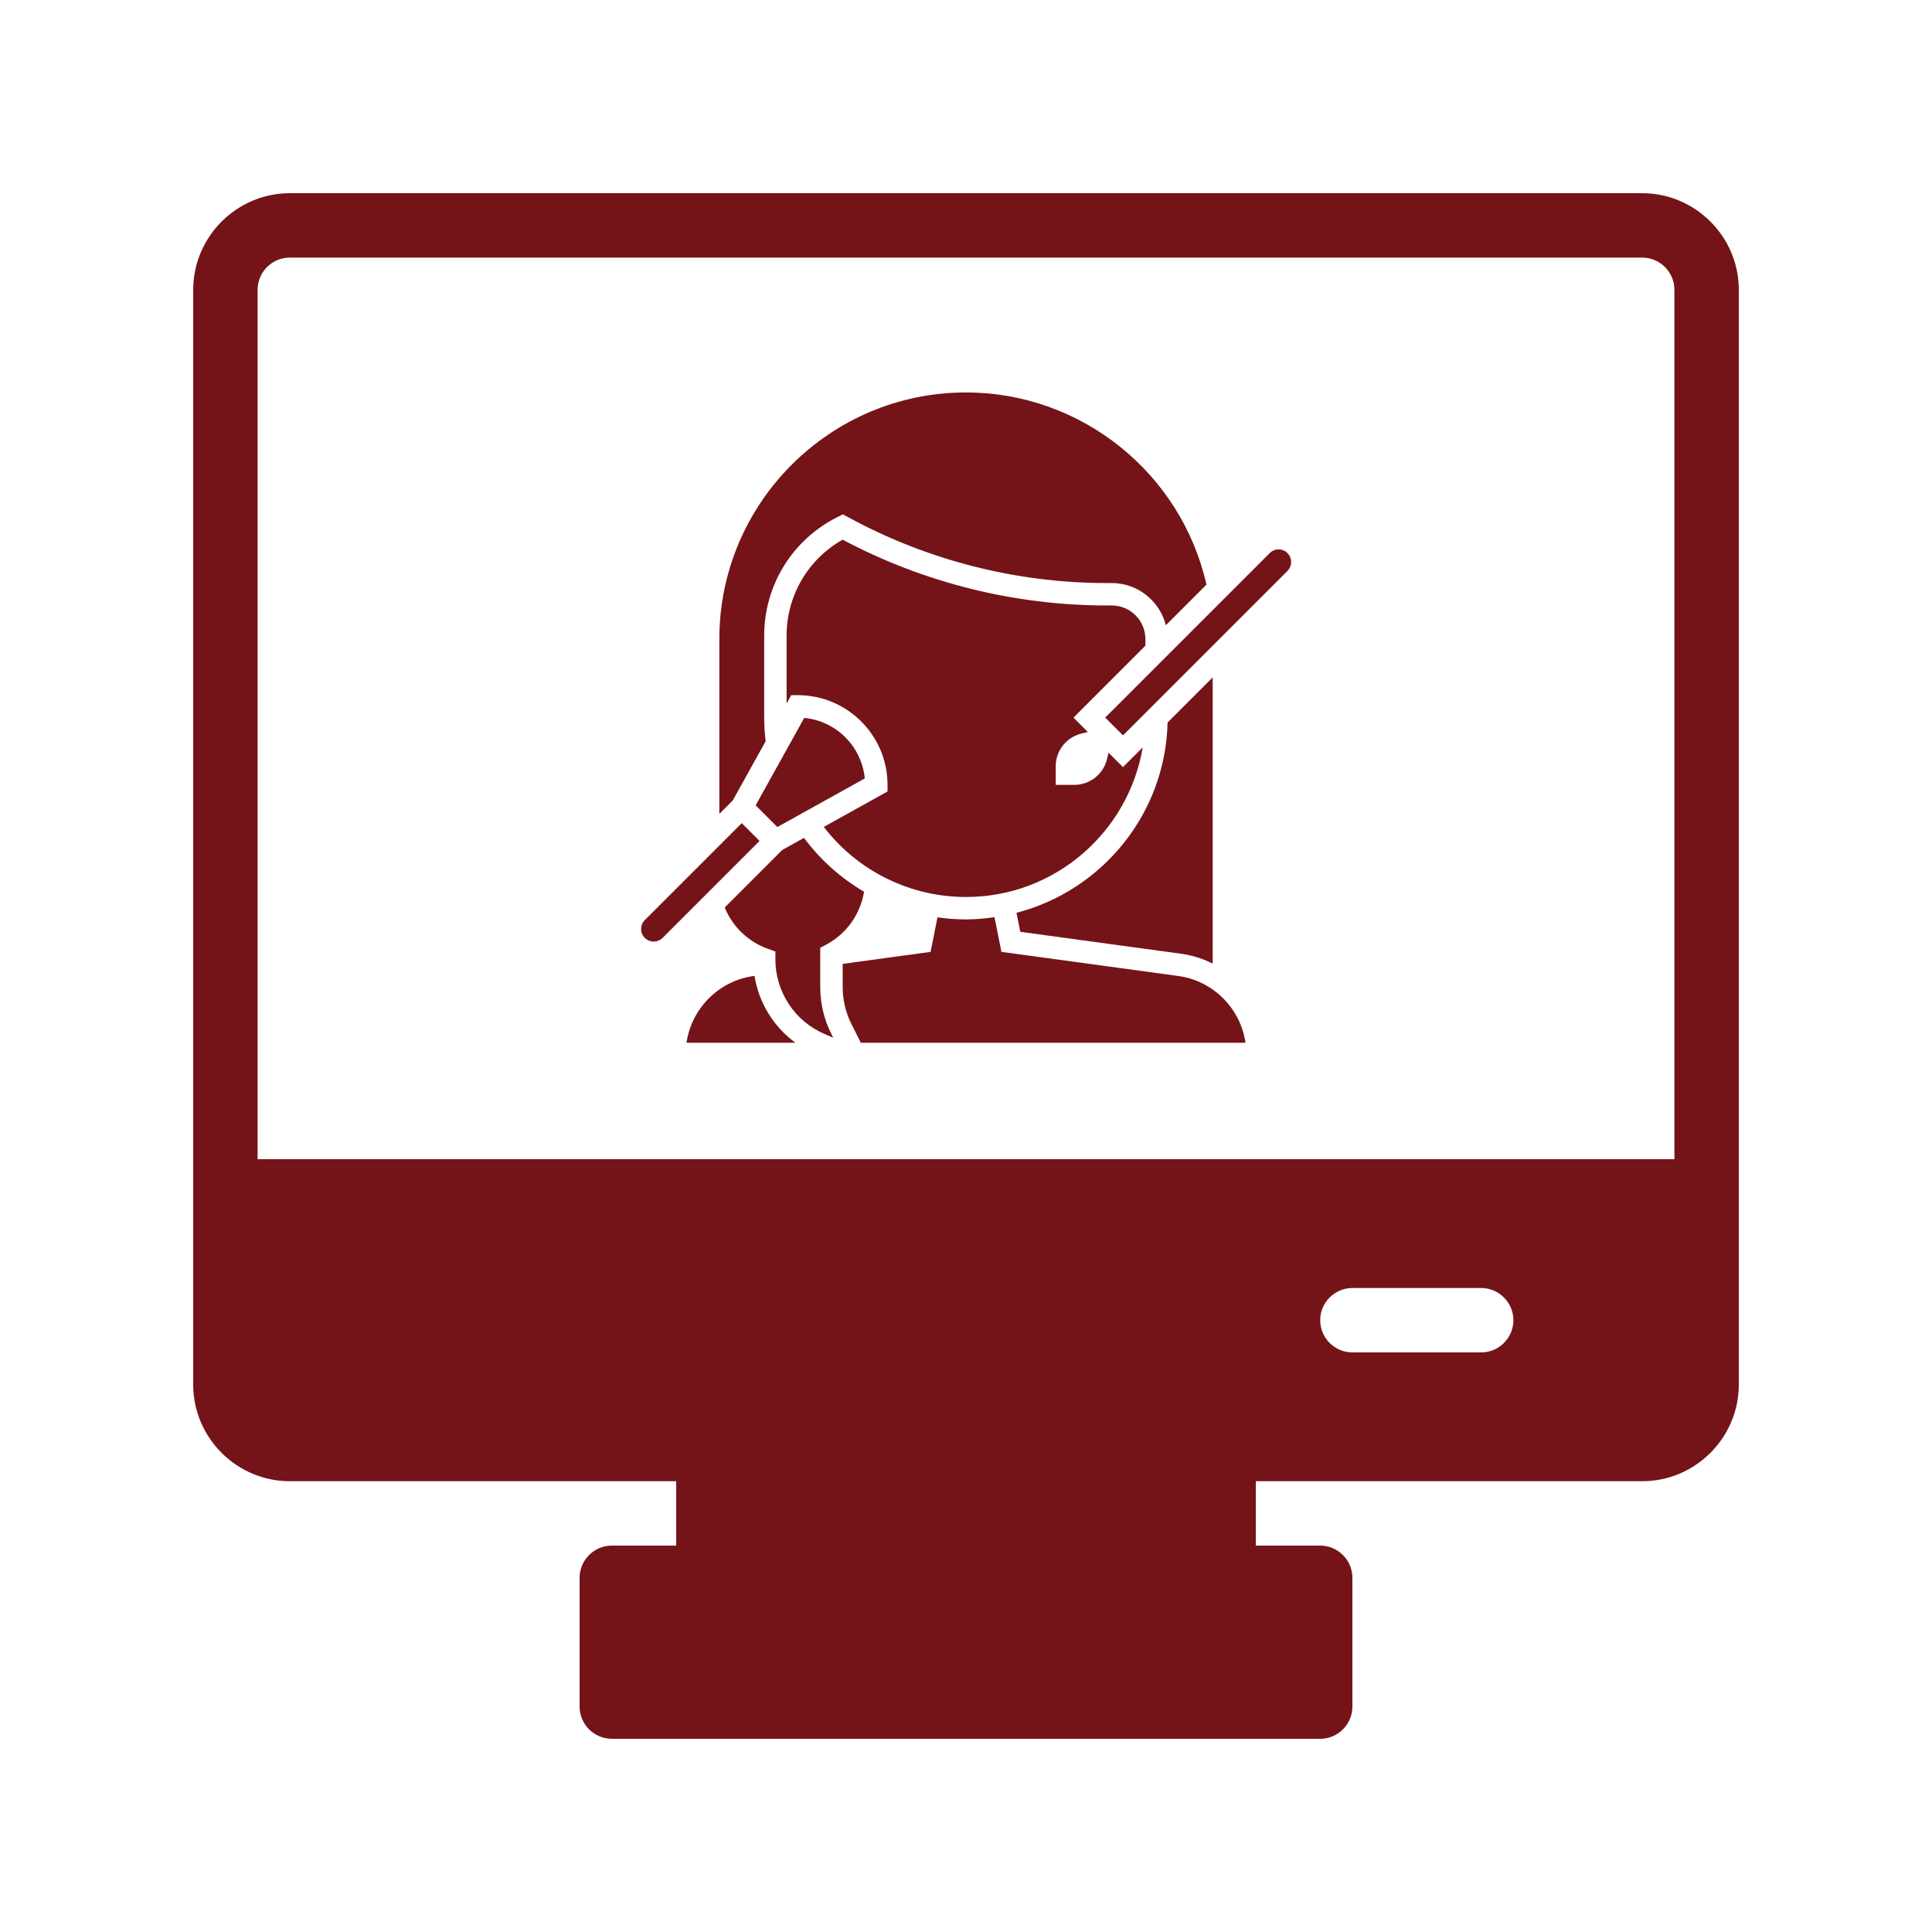 <?xml version="1.0" encoding="UTF-8"?> <svg xmlns="http://www.w3.org/2000/svg" width="70" height="70" viewBox="0 0 70 70" fill="none"><path d="M59.5 7H10.5C8.575 7 7 8.575 7 10.5V50.167C7 52.092 8.575 53.667 10.5 53.667H24.5V56H22.167C21.525 56 21 56.525 21 57.167V61.833C21 62.475 21.525 63 22.167 63H47.833C48.475 63 49 62.475 49 61.833V57.167C49 56.525 48.475 56 47.833 56H45.5V53.667H59.5C61.425 53.667 63 52.092 63 50.167V10.5C63 8.575 61.425 7 59.5 7ZM53.667 49H49C48.358 49 47.833 48.475 47.833 47.833C47.833 47.192 48.358 46.667 49 46.667H53.667C54.308 46.667 54.833 47.192 54.833 47.833C54.833 48.475 54.308 49 53.667 49ZM60.667 42H9.333V10.5C9.333 9.858 9.858 9.333 10.5 9.333H59.5C60.142 9.333 60.667 9.858 60.667 10.5V42Z" fill="#741418"></path><path d="M41.5 23.156C41.5 22.484 40.953 21.937 40.282 21.937H40.091C36.757 21.935 33.475 21.117 30.53 19.554C29.912 19.901 29.398 20.407 29.041 21.02C28.685 21.632 28.498 22.329 28.5 23.037V25.488L28.667 25.187H28.907C30.698 25.187 32.157 26.645 32.157 28.437V28.677L29.847 29.96C30.453 30.75 31.233 31.391 32.127 31.831C33.021 32.272 34.004 32.5 35 32.5C38.217 32.5 40.887 30.149 41.403 27.078L40.688 27.793L40.166 27.272L40.106 27.514C40.04 27.778 39.888 28.012 39.674 28.179C39.46 28.346 39.196 28.437 38.924 28.437H38.25V27.764C38.25 27.204 38.631 26.717 39.173 26.581L39.415 26.521L38.895 26L41.5 23.394V23.156Z" fill="#741418"></path><path d="M36.967 33.761L42.8 34.557C43.196 34.612 43.581 34.732 43.938 34.913V24.543L42.304 26.177C42.224 29.498 39.922 32.271 36.829 33.072L36.967 33.761ZM27.741 26.856C27.706 26.572 27.689 26.286 27.688 26V23.038C27.688 21.202 28.708 19.552 30.35 18.73L30.54 18.636L30.726 18.737C33.599 20.302 36.819 21.123 40.091 21.125H40.282C41.226 21.125 42.016 21.777 42.242 22.652L43.712 21.182C42.799 17.136 39.173 14.219 35 14.219C30.072 14.219 26.063 18.228 26.063 23.156V29.488L26.548 29.003L27.741 26.856ZM29.719 35.772V34.34L29.935 34.226C30.296 34.033 30.607 33.76 30.845 33.428C31.082 33.095 31.24 32.713 31.306 32.309C30.457 31.812 29.717 31.148 29.13 30.358L28.341 30.797L26.258 32.879C26.399 33.225 26.611 33.538 26.881 33.796C27.151 34.054 27.472 34.252 27.823 34.378L28.094 34.473V34.76C28.094 35.336 28.263 35.9 28.58 36.381C28.897 36.862 29.348 37.239 29.878 37.465L30.189 37.598L30.116 37.451C29.855 36.929 29.72 36.355 29.719 35.772ZM46.326 19.906C46.206 19.906 46.089 19.955 46.004 20.04L40.043 26L40.688 26.644L46.648 20.684C46.712 20.62 46.755 20.539 46.773 20.451C46.79 20.362 46.781 20.271 46.746 20.188C46.712 20.104 46.654 20.033 46.579 19.983C46.504 19.933 46.416 19.906 46.326 19.906Z" fill="#741418"></path><path d="M29.139 26.011L27.379 29.179L28.165 29.965L31.333 28.204C31.278 27.641 31.029 27.115 30.629 26.715C30.229 26.314 29.703 26.066 29.139 26.011ZM42.691 35.362L36.284 34.488L36.032 33.231C35.694 33.279 35.352 33.312 35 33.312C34.651 33.312 34.307 33.285 33.967 33.237L33.717 34.488L30.532 34.923V35.772C30.532 36.228 30.639 36.679 30.842 37.088L31.189 37.781H45.127C44.948 36.542 43.96 35.535 42.691 35.362ZM27.338 35.359L27.31 35.362C26.04 35.535 25.053 36.542 24.873 37.781H28.819C28.026 37.2 27.493 36.33 27.338 35.359ZM26.875 29.824L23.352 33.347C23.271 33.434 23.227 33.548 23.229 33.666C23.23 33.785 23.278 33.898 23.362 33.982C23.446 34.066 23.559 34.113 23.677 34.115C23.796 34.117 23.91 34.073 23.997 33.992L27.52 30.468L26.875 29.824Z" fill="#741418"></path></svg> 